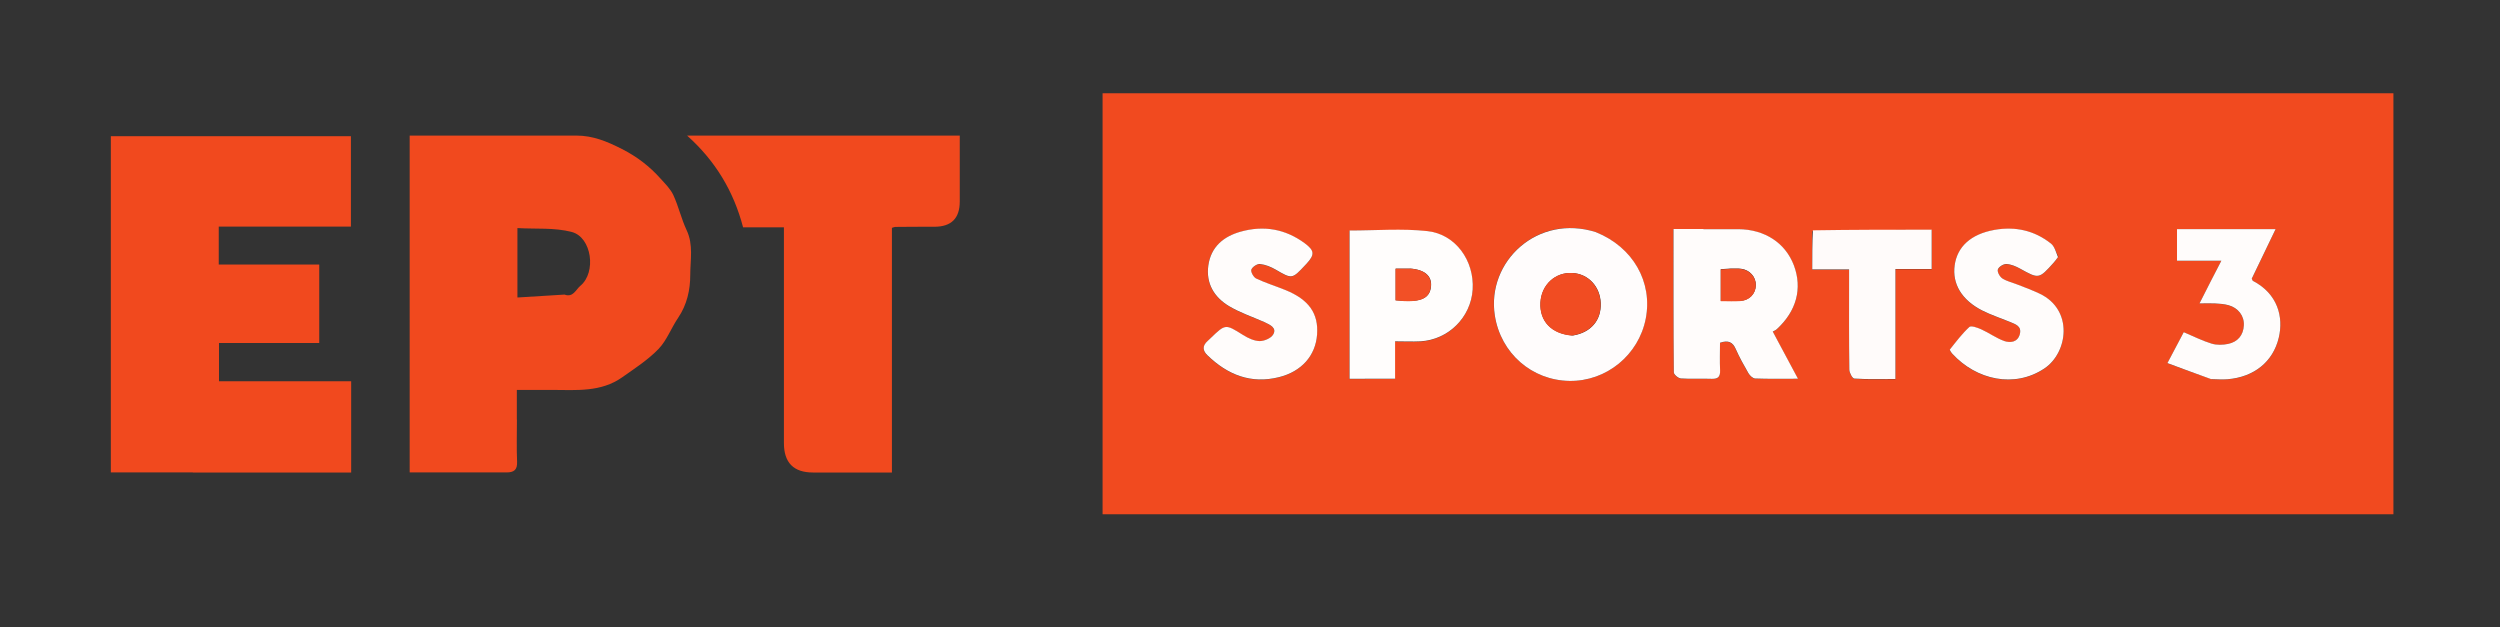 <?xml version="1.0" encoding="UTF-8"?>
<svg id="Layer_1" data-name="Layer 1" xmlns="http://www.w3.org/2000/svg" viewBox="0 0 300 75.25">
  <rect x="0" y="0" width="300" height="75.25" fill="#333333" stroke="none"/>
  <defs>
    <style>
      .cls-1 {
        fill: #f25026;
      }

      .cls-1, .cls-2, .cls-3, .cls-4, .cls-5, .cls-6, .cls-7, .cls-8, .cls-9 {
        stroke-width: 0px;
      }

      .cls-2 {
        fill: #f14c22;
      }

      .cls-3 {
        fill: #fffcfb;
      }

      .cls-4 {
        fill: #f14d23;
      }

      .cls-5 {
        fill: #fffcfc;
      }

      .cls-6 {
        fill: #fffbfa;
      }

      .cls-7 {
        fill: #f14a1f;
      }

      .cls-8 {
        fill: #fffdfc;
      }

      .cls-9 {
        fill: #f1491e;
      }
    </style>
  </defs>
  <path class="cls-7" d="m172.63,11.19h114.58v50.52h-154.9V11.19h40.32m18.78,16.64c-6.88-2.19-13.06,3.53-12.04,10.03.71,4.55,4.47,7.78,8.95,7.85,4.43.07,8.31-3.09,9.16-7.47.85-4.41-1.53-8.6-6.07-10.42m12.87-.32h-3.47c0,5.88-.01,11.54.04,17.21,0,.25.53.7.84.72,1.22.08,2.45,0,3.68.05.77.03,1.07-.23,1.03-1.01-.05-1.12-.01-2.25-.01-3.32,1-.33,1.52-.08,1.88.73.44,1,.98,1.97,1.53,2.92.17.28.53.63.81.64,1.63.06,3.26.03,5.14.03-1.06-1.98-2.01-3.75-3.03-5.66.17-.1.34-.16.46-.27,2.38-2.17,3.12-4.91,2.08-7.67-1.01-2.7-3.5-4.33-6.67-4.35-1.35,0-2.71,0-4.31,0m-40.39,17.96h3.51v-4.49c1.1,0,2.07.05,3.03,0,3.37-.19,6.06-2.87,6.28-6.21.23-3.45-2.04-6.66-5.45-7.02-3.04-.32-6.14-.07-9.32-.07v17.8c.62,0,1.16,0,1.94,0m-12.04-6.78c.62.31,1.41.68.92,1.47-.27.44-1.08.78-1.63.77-.67-.02-1.38-.36-1.97-.73-2.11-1.33-2.09-1.35-3.89.37-.12.12-.24.24-.37.35-.66.58-.59,1.16,0,1.73,2.41,2.32,5.19,3.45,8.56,2.61,2.71-.67,4.39-2.58,4.58-5.1.19-2.54-.97-4.19-3.78-5.35-1.17-.48-2.39-.86-3.53-1.39-.31-.15-.67-.79-.58-1.06.11-.32.7-.72,1.04-.68.64.07,1.3.34,1.88.67,1.97,1.14,1.96,1.16,3.54-.53.06-.06.12-.12.17-.18.99-1.07.98-1.56-.22-2.45-2.33-1.72-4.92-2.17-7.7-1.39-2.06.58-3.57,1.83-3.87,4.06-.3,2.16.71,3.82,2.51,4.89,1.3.77,2.76,1.26,4.34,1.94m95.16-7.92c-.28-.52-.45-1.2-.88-1.54-1.99-1.59-4.32-2.09-6.81-1.64-2.81.51-4.44,2-4.75,4.24-.31,2.24.83,4.18,3.33,5.44,1.05.53,2.19.9,3.28,1.35.67.27,1.46.5,1.21,1.47-.25.97-1.13,1.08-1.85.84-.97-.33-1.84-.97-2.78-1.41-.45-.2-1.21-.48-1.43-.28-.87.8-1.59,1.76-2.33,2.69-.05.06.16.38.3.53,2.86,3.12,7.42,4.16,11.03,1.76,2.82-1.88,3.54-7.05-.58-8.99-.84-.4-1.71-.72-2.58-1.06-.63-.25-1.31-.4-1.87-.75-.31-.2-.64-.79-.55-1.08.1-.31.68-.68,1.03-.66.56.03,1.14.28,1.65.56,2.24,1.23,2.23,1.25,4.02-.72.17-.19.32-.39.56-.75m-29.53-3.05v4.62h4.42v1.48c0,3.51-.02,7.03.03,10.54,0,.38.37,1.06.6,1.08,1.59.1,3.18.05,4.93.05v-13.2h4.35v-4.72c-4.79,0-9.47,0-14.33.16m47.93,17.76c.63,0,1.27.06,1.9.01,3.18-.25,5.46-2.08,6.15-4.98.59-2.46-.1-5.27-3.09-6.82-.06-.03-.08-.14-.15-.27.93-1.93,1.88-3.9,2.86-5.94h-11.83v3.79h5.32c-.48.93-.89,1.7-1.28,2.48-.42.81-.83,1.63-1.34,2.64.76,0,1.3-.03,1.84,0,.55.04,1.1.07,1.63.21,1.18.32,1.91,1.29,1.85,2.42-.06,1.21-.74,1.99-1.89,2.23-.64.13-1.37.15-1.99-.04-1.11-.34-2.15-.87-3.33-1.37-.58,1.1-1.18,2.24-1.96,3.71,1.81.68,3.45,1.29,5.31,1.92Z"/>
  <path class="cls-9" d="m62.03,50.34c0,1.78-.05,3.43.02,5.08.04.96-.38,1.27-1.24,1.27-3.85,0-7.7,0-11.65,0V16.27h1.33c6.23,0,12.45,0,18.68,0,1.99,0,3.69.71,5.46,1.61,1.83.93,3.33,2.09,4.65,3.57.56.62,1.19,1.24,1.53,1.98.62,1.35.95,2.84,1.58,4.18.84,1.77.44,3.59.44,5.38,0,1.8-.39,3.57-1.45,5.14-.83,1.22-1.36,2.71-2.36,3.75-1.27,1.31-2.85,2.33-4.35,3.39-2.55,1.81-5.51,1.53-8.41,1.52-1.35,0-2.7,0-4.24,0v3.56m5.72-15c1.04.39,1.37-.62,1.91-1.06,1.93-1.6,1.37-5.81-1.03-6.45-2.08-.55-4.36-.34-6.53-.47v8.33c1.86-.11,3.64-.22,5.65-.35Z"/>
  <path class="cls-9" d="m23.14,56.69h-9.84V16.34h28.81v10.85h-15.86v4.55h12.06v9.42h-12.03v4.59h15.86v10.95h-19.01Z"/>
  <path class="cls-9" d="m86.95,16.27h28.22v7.92q0,3.02-3.04,3.02c-1.57,0-3.13,0-4.7.02-.08,0-.16.04-.4.11v29.36c-3.23,0-6.35,0-9.47,0q-3.49,0-3.49-3.53v-25.89h-4.9c-1.14-4.35-3.33-7.98-6.72-11.01h4.5Z"/>
  <path class="cls-5" d="m191.51,27.86c4.45,1.79,6.83,5.97,5.98,10.38-.85,4.37-4.73,7.54-9.16,7.47-4.49-.07-8.24-3.3-8.95-7.85-1.01-6.5,5.16-12.23,12.14-10m-2.77,12.4c2.16-.35,3.42-1.83,3.34-3.9-.08-1.99-1.5-3.5-3.4-3.6-2.06-.11-3.72,1.42-3.83,3.55-.12,2.22,1.32,3.77,3.89,3.95Z"/>
  <path class="cls-3" d="m204.41,27.5c1.48,0,2.83,0,4.19,0,3.17.02,5.65,1.65,6.67,4.35,1.04,2.77.3,5.51-2.08,7.67-.12.11-.29.17-.46.27,1.02,1.91,1.97,3.68,3.03,5.66-1.88,0-3.51.03-5.14-.03-.28-.01-.64-.35-.81-.64-.55-.95-1.09-1.92-1.53-2.92-.36-.81-.88-1.07-1.88-.73,0,1.07-.04,2.19.01,3.32.03.79-.27,1.04-1.03,1.01-1.23-.05-2.46.04-3.68-.05-.31-.02-.84-.47-.84-.72-.05-5.66-.04-11.33-.04-17.21h3.59m3.16,4.75c-.36.02-.73.05-1.08.07v3.81c.86,0,1.62.04,2.37-.01,1.07-.07,1.82-.87,1.84-1.88.02-.99-.72-1.83-1.76-1.97-.37-.05-.76-.02-1.37-.03Z"/>
  <path class="cls-8" d="m163.77,45.46c-.66,0-1.21,0-1.82,0v-17.8c3.17,0,6.28-.26,9.32.07,3.41.36,5.67,3.57,5.45,7.02-.22,3.34-2.91,6.02-6.28,6.21-.96.05-1.93,0-3.03,0v4.49c-1.26,0-2.39,0-3.63,0m5.39-13.22h-1.69v3.8c2.87.32,4.07-.15,4.24-1.62.14-1.26-.71-2.06-2.55-2.19Z"/>
  <path class="cls-3" d="m151.75,38.66c-1.48-.65-2.94-1.14-4.24-1.91-1.8-1.07-2.81-2.73-2.51-4.89.31-2.23,1.81-3.48,3.87-4.06,2.78-.78,5.37-.33,7.7,1.39,1.2.89,1.2,1.38.22,2.45-.06.06-.12.12-.17.18-1.58,1.69-1.57,1.67-3.54.53-.57-.33-1.23-.6-1.88-.67-.34-.04-.93.36-1.04.68-.09.27.27.91.58,1.06,1.14.54,2.36.91,3.53,1.39,2.81,1.15,3.97,2.81,3.78,5.35-.19,2.53-1.87,4.43-4.58,5.1-3.37.84-6.15-.29-8.56-2.61-.6-.57-.66-1.15,0-1.73.13-.11.24-.23.37-.35,1.79-1.72,1.77-1.7,3.89-.37.59.37,1.31.71,1.97.73.55.01,1.36-.33,1.63-.77.48-.79-.3-1.16-1.02-1.5Z"/>
  <path class="cls-3" d="m246.96,30.85c-.2.28-.35.48-.52.67-1.78,1.98-1.78,1.96-4.02.72-.51-.28-1.09-.53-1.65-.56-.35-.02-.94.35-1.03.66-.09.29.24.88.55,1.08.56.35,1.25.5,1.87.75.86.34,1.74.66,2.58,1.06,4.12,1.94,3.41,7.11.58,8.99-3.6,2.4-8.16,1.36-11.03-1.76-.14-.15-.35-.47-.3-.53.74-.93,1.46-1.89,2.33-2.69.22-.2.98.08,1.43.28.95.43,1.81,1.07,2.78,1.41.72.24,1.6.14,1.85-.84.25-.97-.55-1.19-1.21-1.47-1.09-.45-2.23-.82-3.28-1.35-2.49-1.26-3.64-3.21-3.33-5.44.31-2.23,1.94-3.73,4.75-4.24,2.49-.45,4.81.05,6.81,1.64.43.34.59,1.02.84,1.62Z"/>
  <path class="cls-6" d="m217.56,27.64c4.77-.08,9.46-.08,14.24-.08v4.72h-4.35v13.2c-1.75,0-3.35.05-4.93-.05-.23-.01-.6-.7-.6-1.08-.05-3.51-.03-7.02-.03-10.54v-1.48h-4.42c0-1.62,0-3.12.08-4.7Z"/>
  <path class="cls-3" d="m265.29,45.48c-1.75-.62-3.39-1.24-5.2-1.91.77-1.46,1.37-2.6,1.96-3.71,1.18.5,2.22,1.03,3.33,1.37.61.19,1.35.17,1.99.04,1.15-.24,1.83-1.03,1.89-2.23.06-1.13-.67-2.1-1.85-2.42-.52-.14-1.08-.18-1.63-.21-.54-.03-1.08,0-1.84,0,.51-1.01.92-1.82,1.34-2.64.4-.78.8-1.55,1.28-2.48h-5.32v-3.79h11.83c-.98,2.04-1.93,4.01-2.86,5.94.07.13.09.24.15.27,2.99,1.56,3.68,4.36,3.09,6.82-.69,2.89-2.97,4.72-6.15,4.98-.63.05-1.27,0-2.01-.02Z"/>
  <path class="cls-2" d="m188.62,40.27c-2.46-.19-3.9-1.74-3.78-3.96.11-2.13,1.77-3.67,3.83-3.55,1.89.1,3.32,1.61,3.4,3.6.09,2.08-1.18,3.56-3.45,3.91Z"/>
  <path class="cls-4" d="m207.69,32.25c.5,0,.88-.02,1.25.03,1.05.14,1.78.98,1.76,1.97-.02,1.01-.76,1.8-1.84,1.88-.75.05-1.51.01-2.37.01v-3.81c.35-.02.71-.05,1.19-.07Z"/>
  <path class="cls-1" d="m169.27,32.24c1.73.13,2.58.93,2.43,2.19-.16,1.47-1.36,1.94-4.24,1.62v-3.8c.61,0,1.15,0,1.8,0Z"/>
</svg>